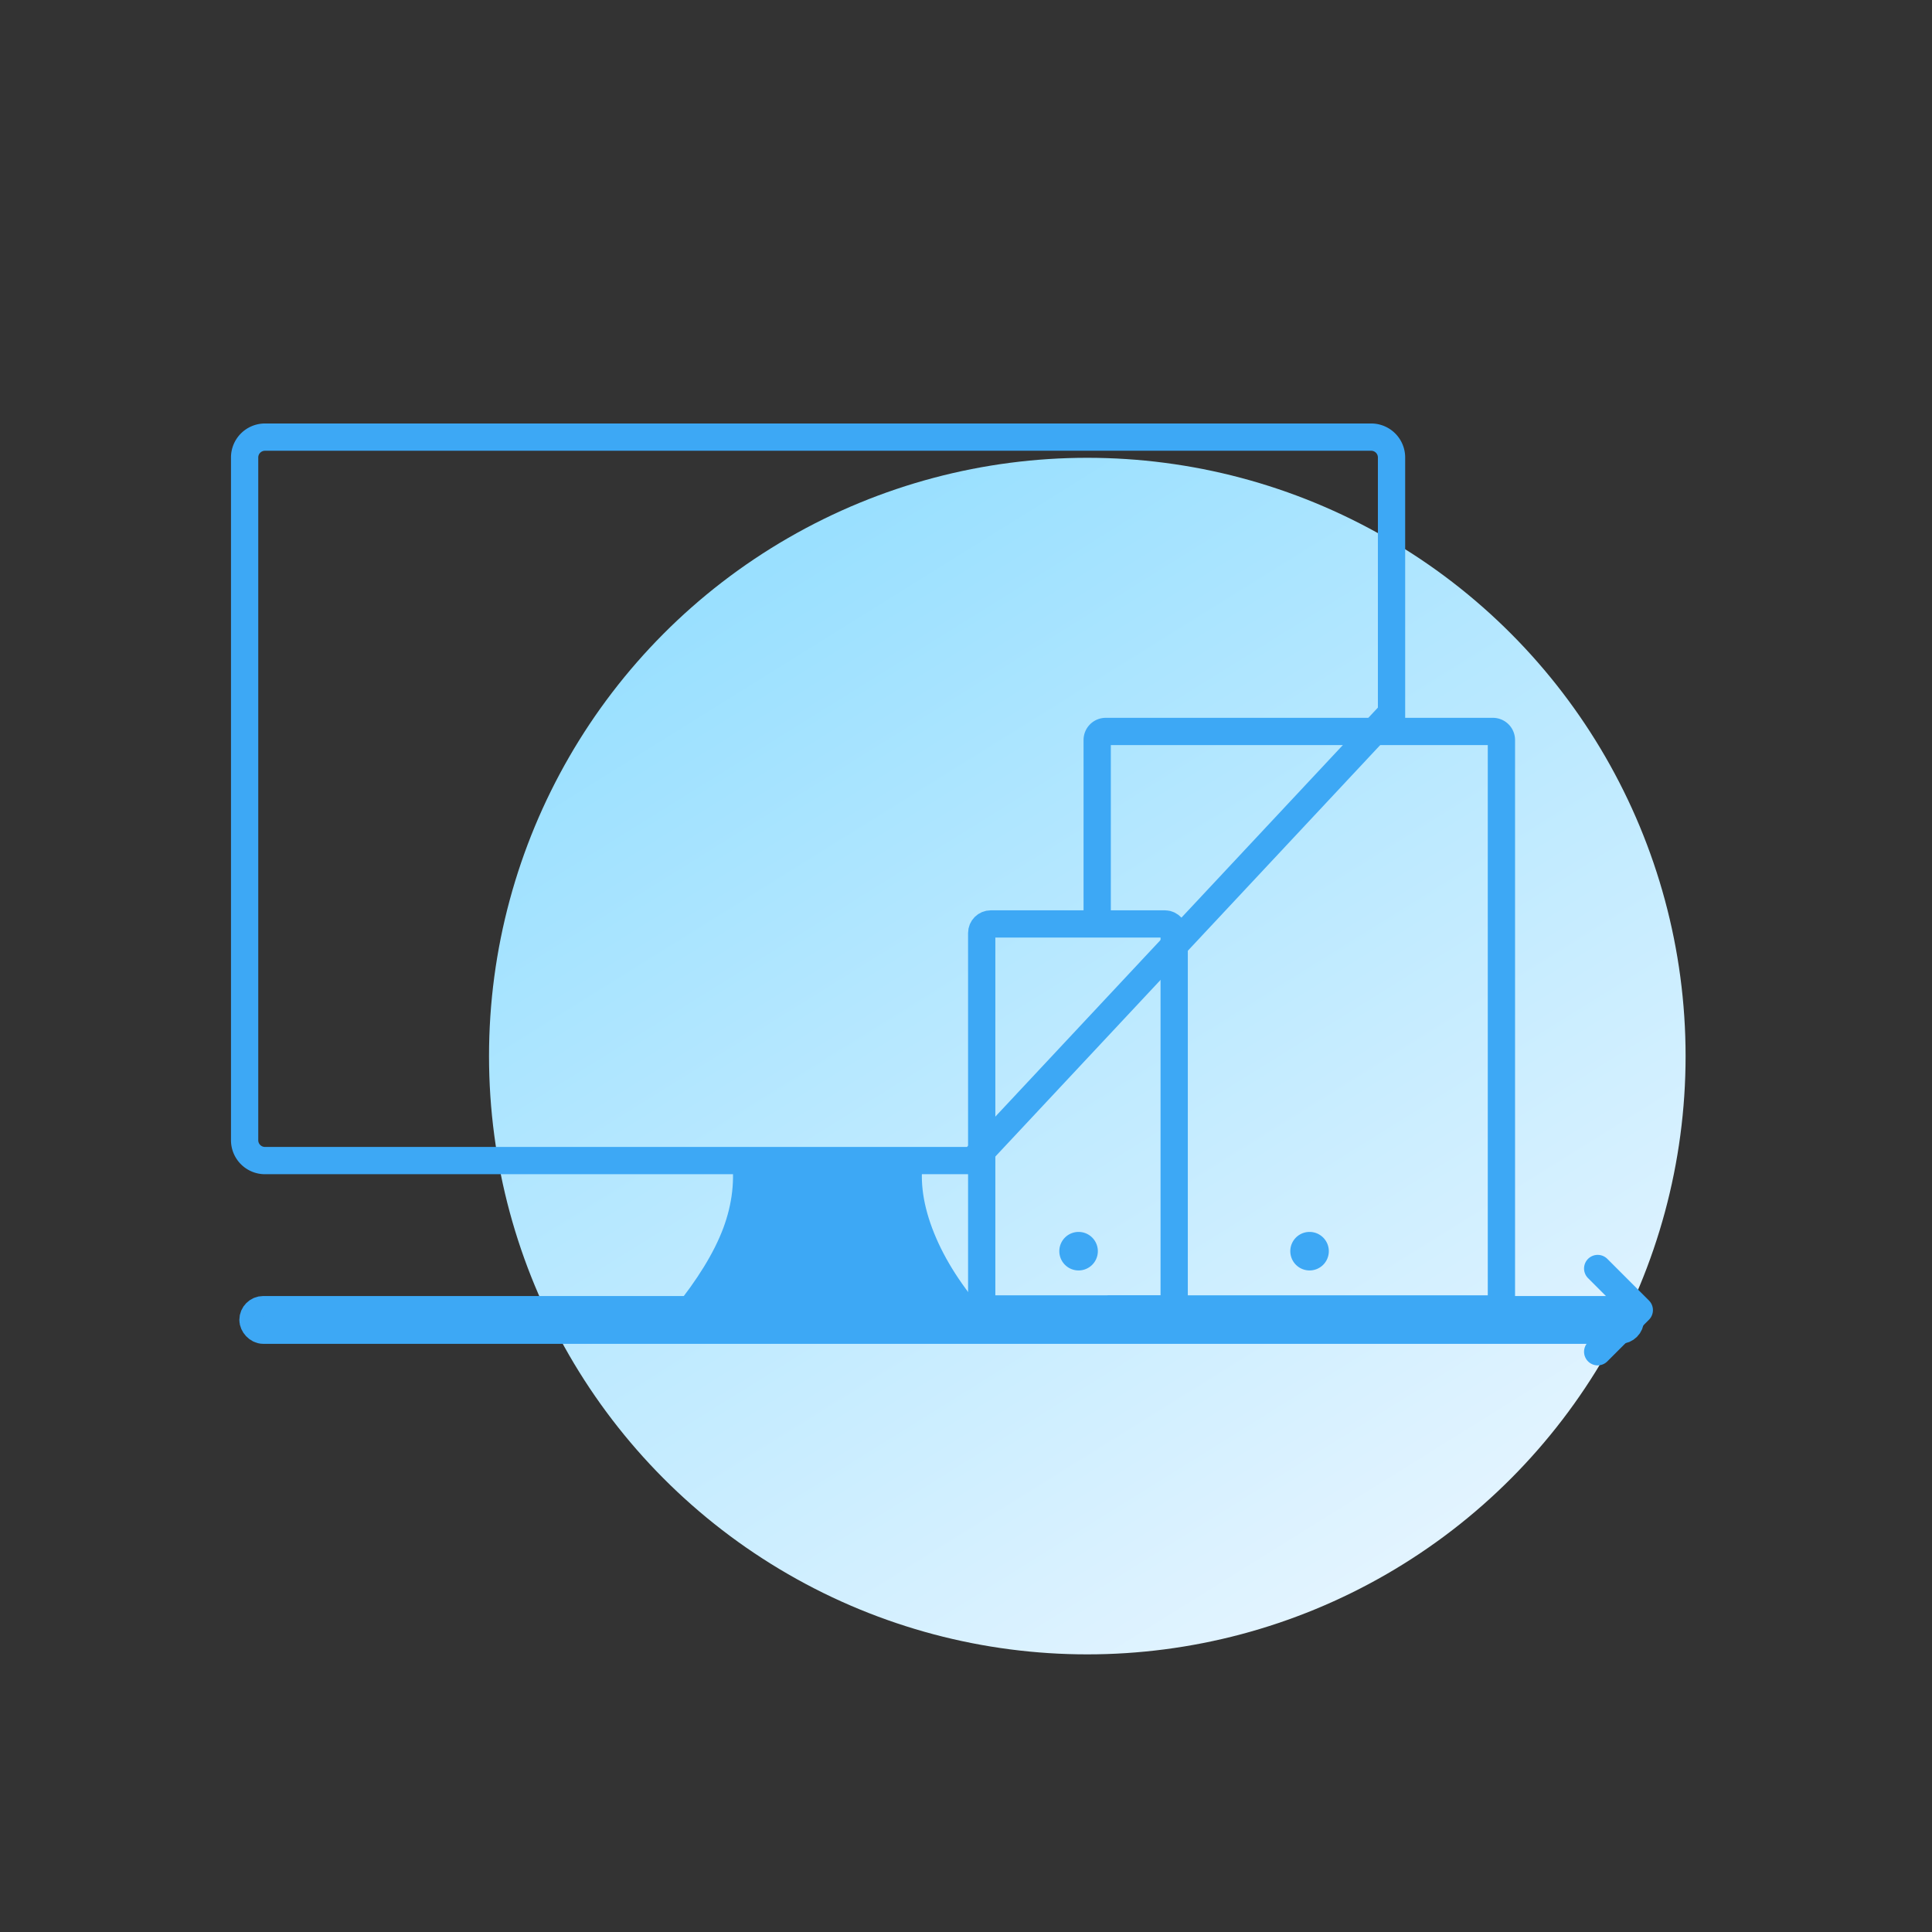 <svg width="94" height="94" xmlns="http://www.w3.org/2000/svg"><rect width="100%" height="100%" fill="#333333" stroke="none"/><defs><linearGradient x1="22.54%" y1="10.217%" x2="74.705%" y2="93.902%" id="a"><stop stop-color="#9AE0FF" offset="0%"/><stop stop-color="#E3F4FF" offset="100%"/></linearGradient></defs><g fill="none" fill-rule="evenodd"><path d="M0 0h93.654v93.654H0z"/><circle fill="url(#a)" cx="52.902" cy="51.383" r="29.109"/><g transform="translate(11.239 61.437)" stroke="#3DA8F5" stroke-width="1.327"><rect x="1.069" y="2.283" width="67.015" height="1" rx=".5"/><path stroke-linecap="round" stroke-linejoin="round" d="M66.495.281l2.025 2.025-2.025 2.025"/></g><path d="M47.337 56.466L67.704 34.69V22.264a.99.99 0 00-.984-.996H12.886a.99.99 0 00-.984.996V55.47a.99.99 0 00.984.997h34.451z" stroke="#3DA8F5" stroke-width="1.327"/><path d="M52.447 61.812a.937.937 0 100-1.873.937.937 0 000 1.873zm11.238 0a.937.937 0 100-1.873.937.937 0 000 1.873z" fill="#3DA8F5"/><rect stroke="#3DA8F5" stroke-width="1.327" x="47.764" y="44.954" width="9.365" height="18.731" rx=".442"/><path d="M53.383 45.08v-9.075c0-.23.185-.416.414-.416h18.84c.228 0 .413.186.413.416v27.264c0 .23-.185.416-.414.416H53.797a.415.415 0 01-.414-.416" stroke="#3DA8F5" stroke-width="1.327"/><path d="M35.589 56.193h9.365c-.22 1.076-.086 2.267.404 3.573s1.292 2.613 2.406 3.92H32.779c1.16-1.429 1.963-2.737 2.409-3.926.445-1.19.58-2.378.4-3.567z" fill="#3DA8F5"/></g></svg>